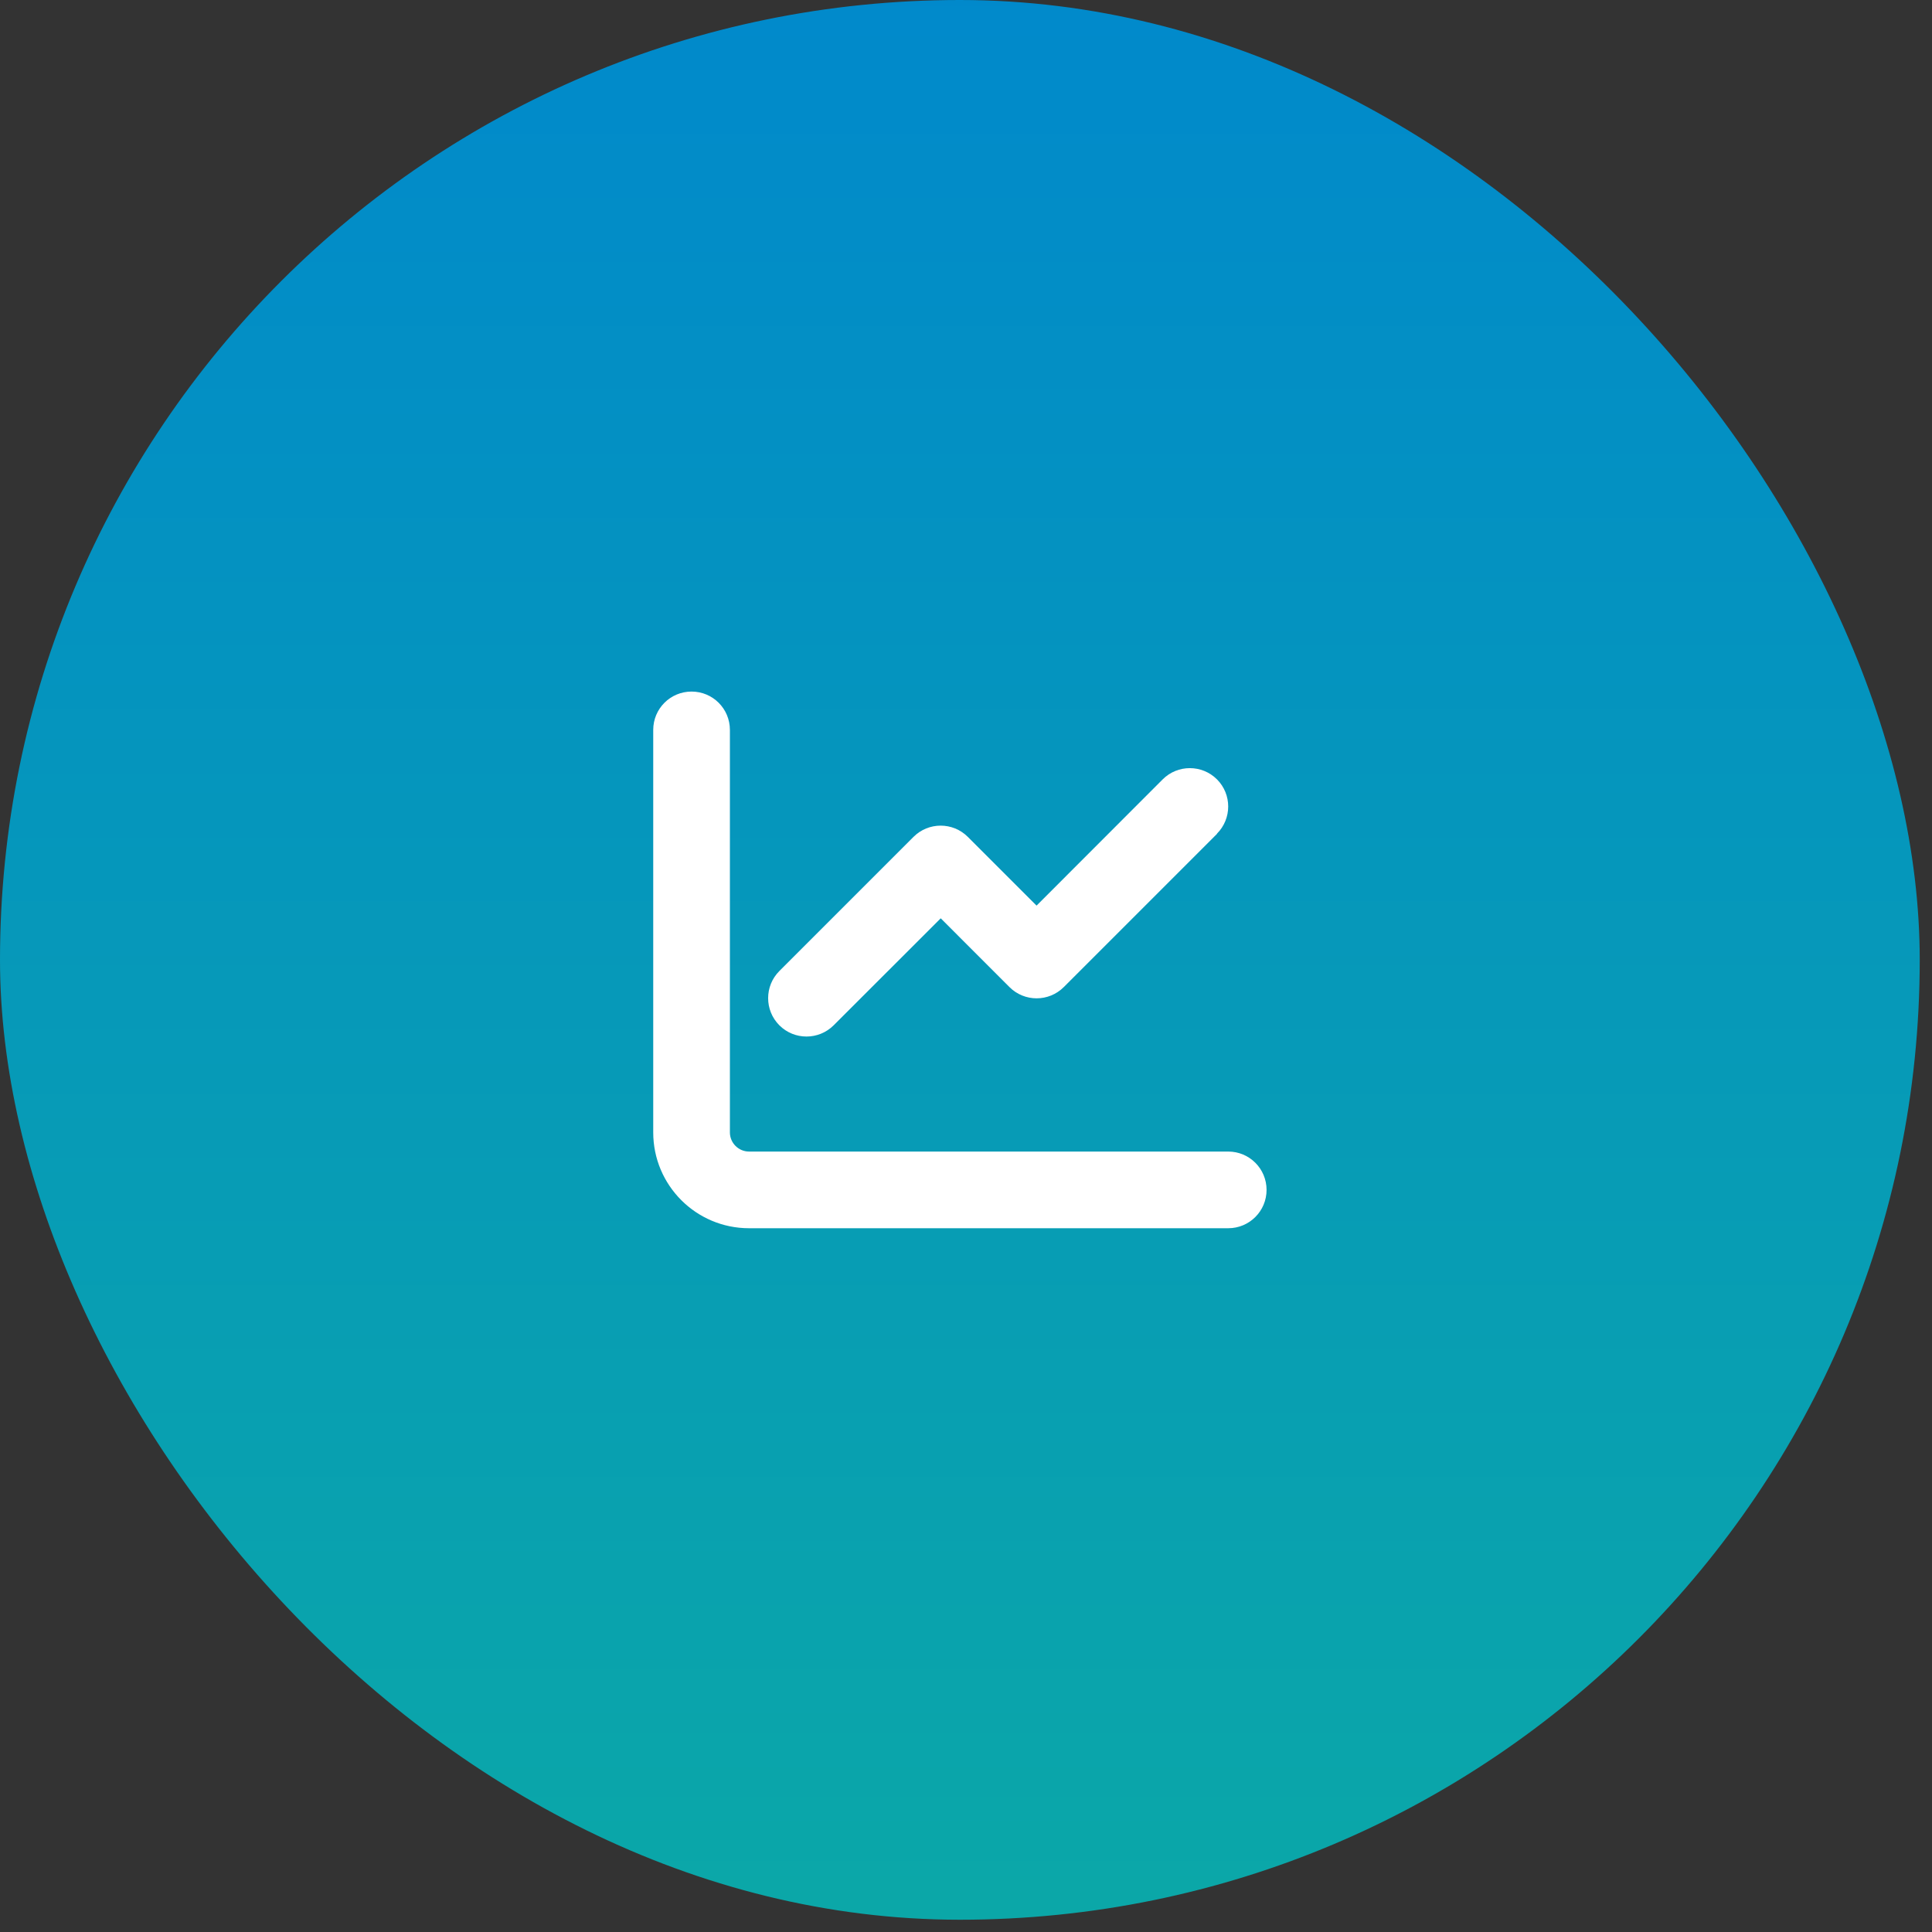 <svg width="63" height="63" viewBox="0 0 63 63" fill="none" xmlns="http://www.w3.org/2000/svg">
<rect x="0" y="0" width="63" height="63" fill="#333333" stroke="none"/>
<rect width="62.6" height="62.6" rx="31.3" fill="url(#paint0_linear_8554_4759)"/>
<path d="M23.801 23.801C23.801 23.109 23.242 22.551 22.551 22.551C21.859 22.551 21.301 23.109 21.301 23.801V36.926C21.301 38.652 22.699 40.051 24.426 40.051H40.051C40.742 40.051 41.301 39.492 41.301 38.801C41.301 38.109 40.742 37.551 40.051 37.551H24.426C24.082 37.551 23.801 37.27 23.801 36.926V23.801ZM39.684 27.184C40.172 26.695 40.172 25.902 39.684 25.414C39.195 24.926 38.402 24.926 37.914 25.414L33.801 29.531L31.559 27.289C31.07 26.801 30.277 26.801 29.789 27.289L25.414 31.664C24.926 32.152 24.926 32.945 25.414 33.434C25.902 33.922 26.695 33.922 27.184 33.434L30.676 29.945L32.918 32.188C33.406 32.676 34.199 32.676 34.688 32.188L39.688 27.188L39.684 27.184Z" fill="white"/>
<defs>
<linearGradient id="paint0_linear_8554_4759" x1="31.3" y1="-5.032" x2="31.3" y2="63.821" gradientUnits="userSpaceOnUse">
<stop stop-color="#0087CE"/>
<stop offset="1" stop-color="#0BA8A7"/>
</linearGradient>
</defs>
</svg>
